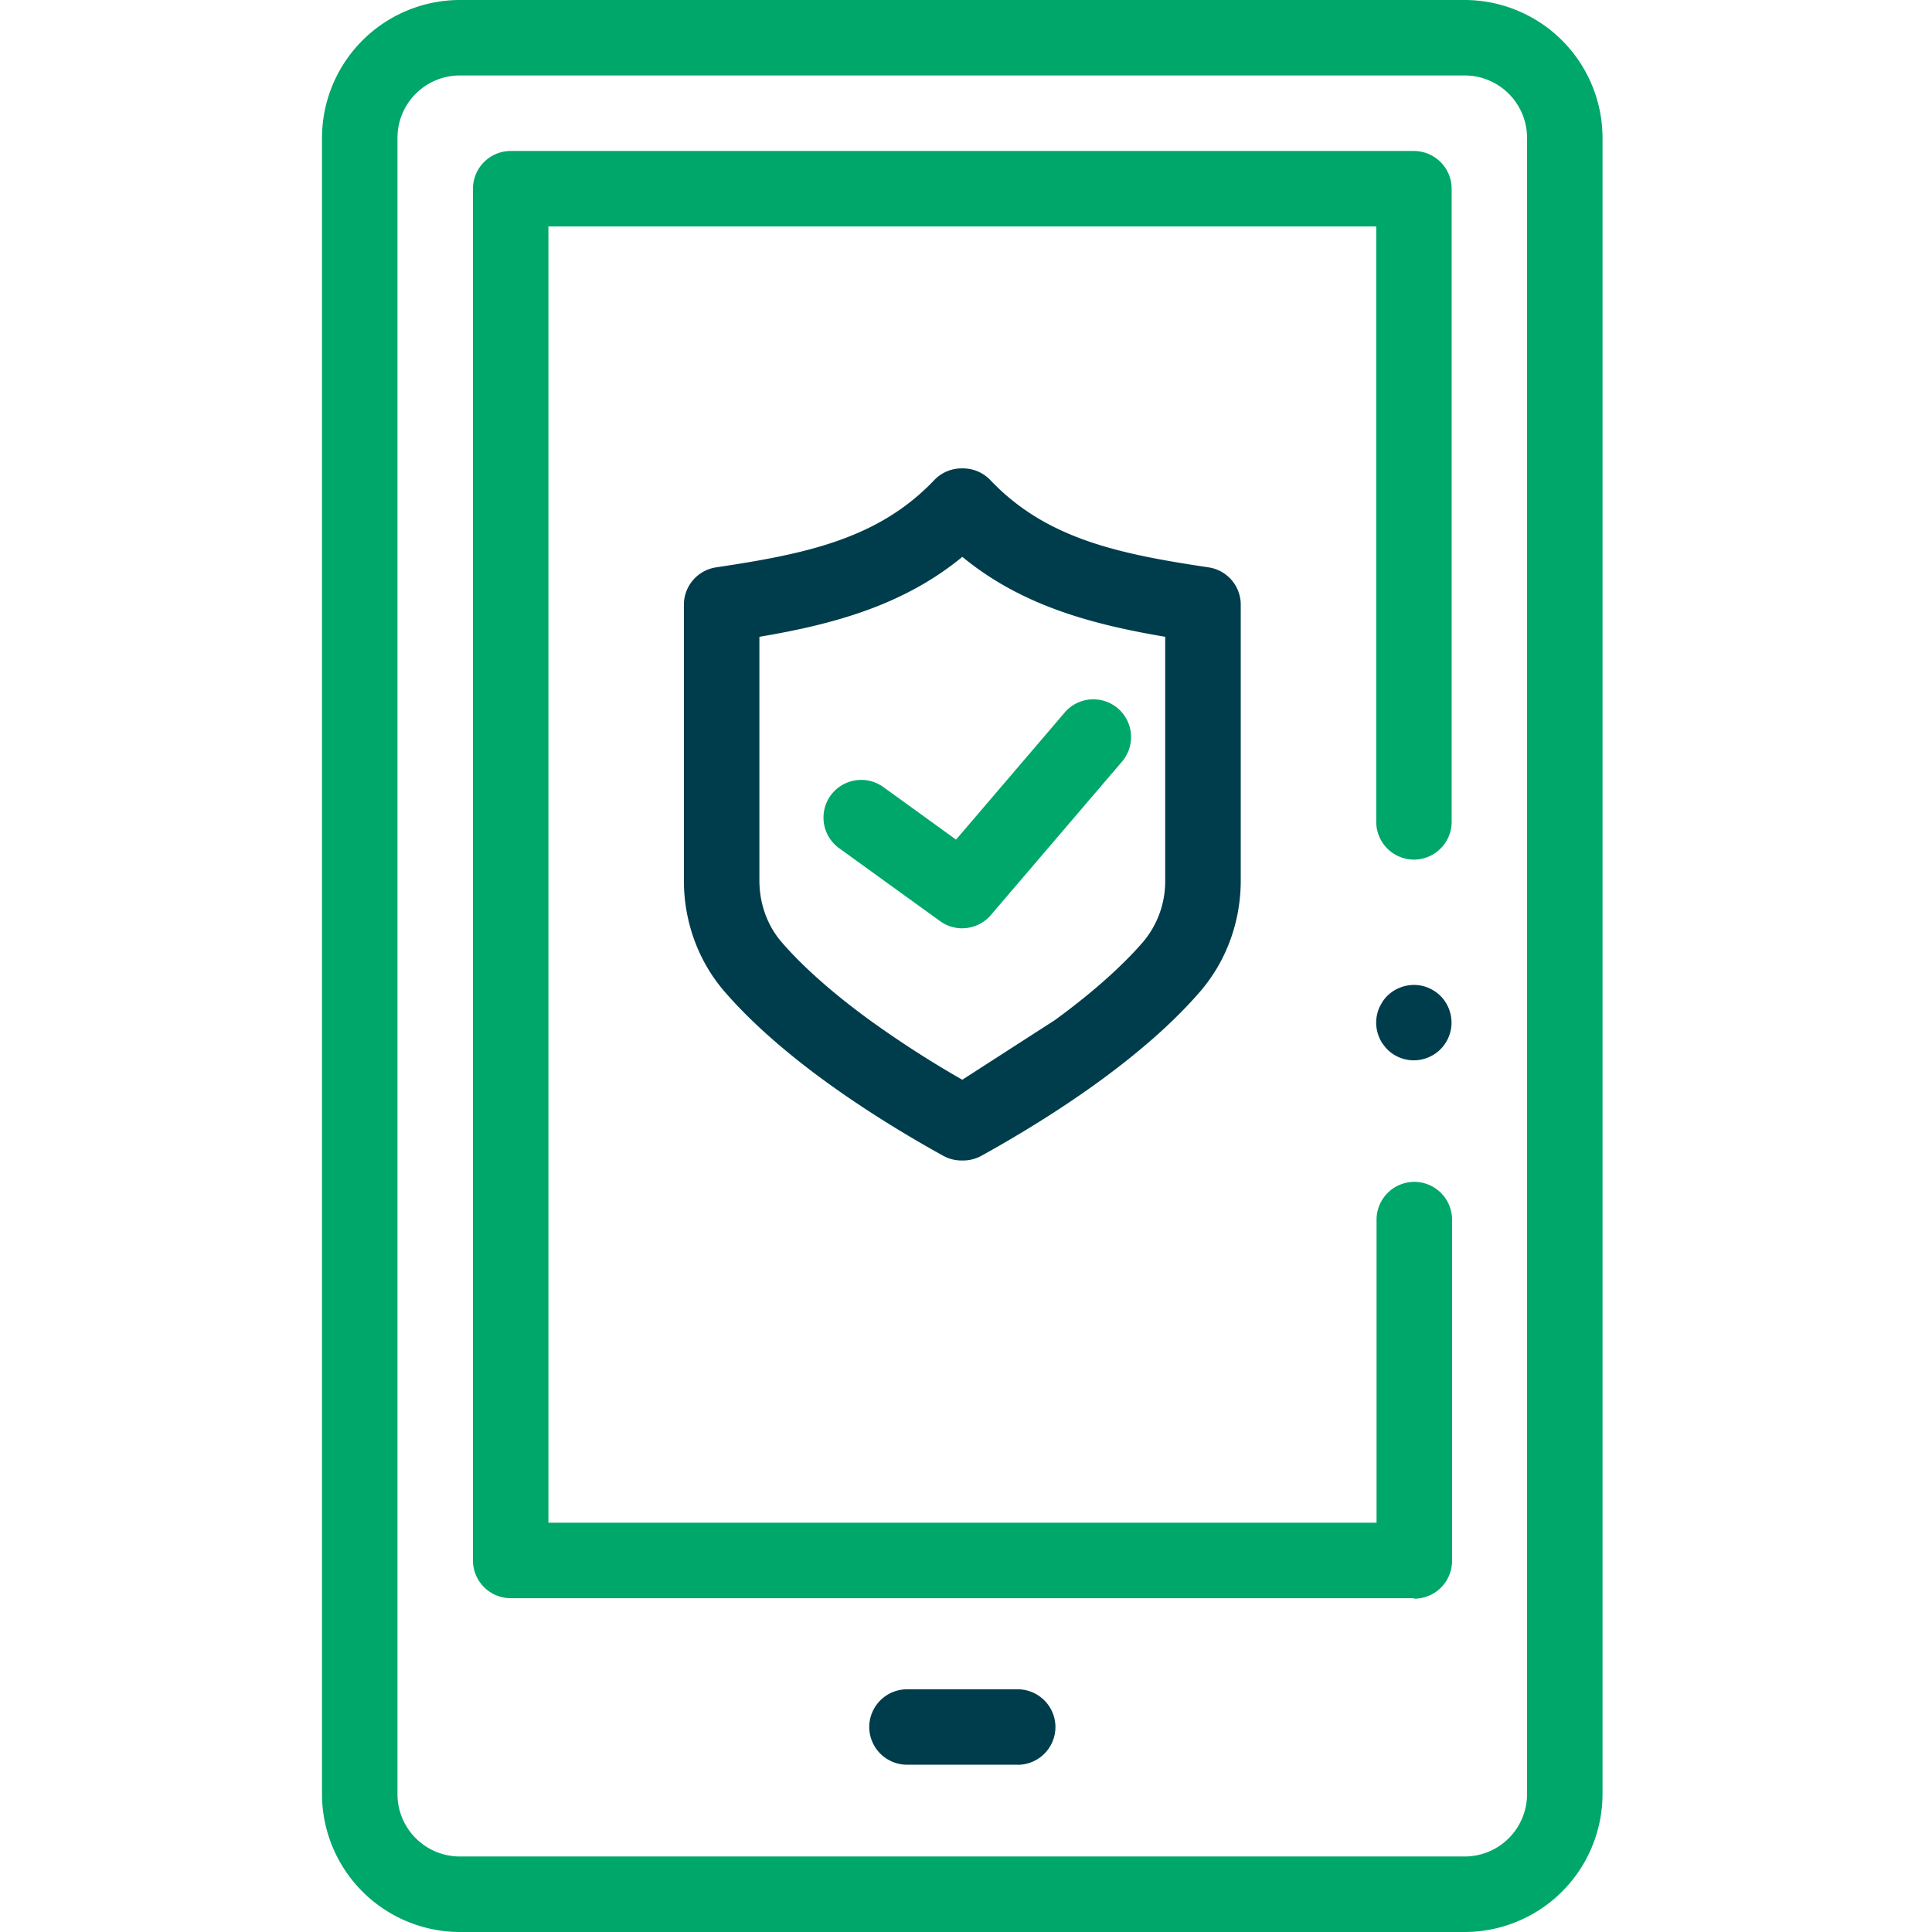 <svg xmlns="http://www.w3.org/2000/svg" viewBox="0 0 48 48" fill-rule="evenodd"><path fill="none" d="M0 0h48v48H0z"/><g fill="#00a76a"><path d="M36.392 48H11.423A3.43 3.43 0 0 1 8 44.577V3.423A3.43 3.43 0 0 1 11.423 0h24.968a3.43 3.43 0 0 1 3.423 3.423v41.153A3.43 3.43 0 0 1 36.392 48zM11.423 1.875a1.55 1.55 0 0 0-1.548 1.548v41.153a1.55 1.55 0 0 0 1.548 1.548h24.968a1.55 1.55 0 0 0 1.548-1.548V3.423a1.55 1.55 0 0 0-1.548-1.548H11.423z" fill-rule="nonzero"/><path d="M35.127 39.707h-22.44a.94.94 0 0 1-.937-.937V4.688a.94.94 0 0 1 .938-.937h22.44a.94.94 0 0 1 .938.938v15.73a.94.94 0 0 1-.937.938.94.94 0 0 1-.937-.937V5.625H13.625v32.207H34.2V30.3a.94.94 0 0 1 .938-.937.94.94 0 0 1 .938.938v8.48a.94.94 0 0 1-.937.938z"/></g><g fill="#003D4C"><path d="M35.127 26.344a.94.94 0 0 1-.663-.275c-.043-.043-.082-.1-.116-.142a.93.93 0 0 1-.086-.162.97.97 0 0 1-.053-.175.93.93 0 0 1-.019-.183.93.93 0 0 1 .019-.183.97.97 0 0 1 .053-.175c.023-.057.053-.1.086-.162a.89.89 0 0 1 .116-.142c.218-.218.54-.318.846-.257.06.012.12.03.175.054a.93.93 0 0 1 .162.086.89.89 0 0 1 .142.116.91.91 0 0 1 .116.142.94.94 0 0 1 .086.162.89.89 0 0 1 .053.175.93.93 0 0 1 .019.183.94.94 0 0 1-.275.663.89.89 0 0 1-.142.116.93.93 0 0 1-.162.086.96.96 0 0 1-.175.054.9.9 0 0 1-.183.018zm-9.844 17.5h-2.75a.94.94 0 0 1-.937-.937.94.94 0 0 1 .938-.937h2.75a.94.94 0 0 1 .938.938.94.94 0 0 1-.937.938z"/><path d="M23.925 28.832h-.036a.94.94 0 0 1-.453-.116c-.738-.407-1.845-1.06-2.934-1.853-1.04-.758-1.882-1.51-2.506-2.233-.648-.753-1.005-1.73-1.005-2.755v-6.852a.94.94 0 0 1 .799-.927c2.22-.333 4.028-.703 5.42-2.167a.94.94 0 0 1 .68-.292h.036a.94.94 0 0 1 .68.292c1.39 1.464 3.2 1.834 5.42 2.167.46.068.8.463.8.927v6.852c0 1.024-.357 2.002-1.005 2.755-.623.724-1.466 1.475-2.506 2.233-1.09.794-2.196 1.445-2.934 1.853a.94.94 0 0 1-.453.116zm-5.058-13.01v6.052c0 .575.196 1.12.55 1.53.364.423 1.04 1.103 2.19 1.94a25.82 25.82 0 0 0 2.301 1.482l2.3-1.482c1.15-.838 1.825-1.518 2.19-1.94a2.34 2.34 0 0 0 .551-1.531v-6.052c-1.827-.31-3.57-.775-5.04-1.986-1.47 1.21-3.214 1.677-5.04 1.986z" fill-rule="nonzero"/></g><path d="M23.907 23.064c-.19 0-.383-.058-.55-.178l-2.51-1.813a.94.94 0 0 1-.211-1.309.94.94 0 0 1 1.309-.211l1.808 1.307 2.698-3.157c.336-.394.928-.44 1.322-.104a.94.94 0 0 1 .104 1.322l-3.26 3.814c-.185.216-.448.328-.713.328z" fill="#00a76a"/></svg>